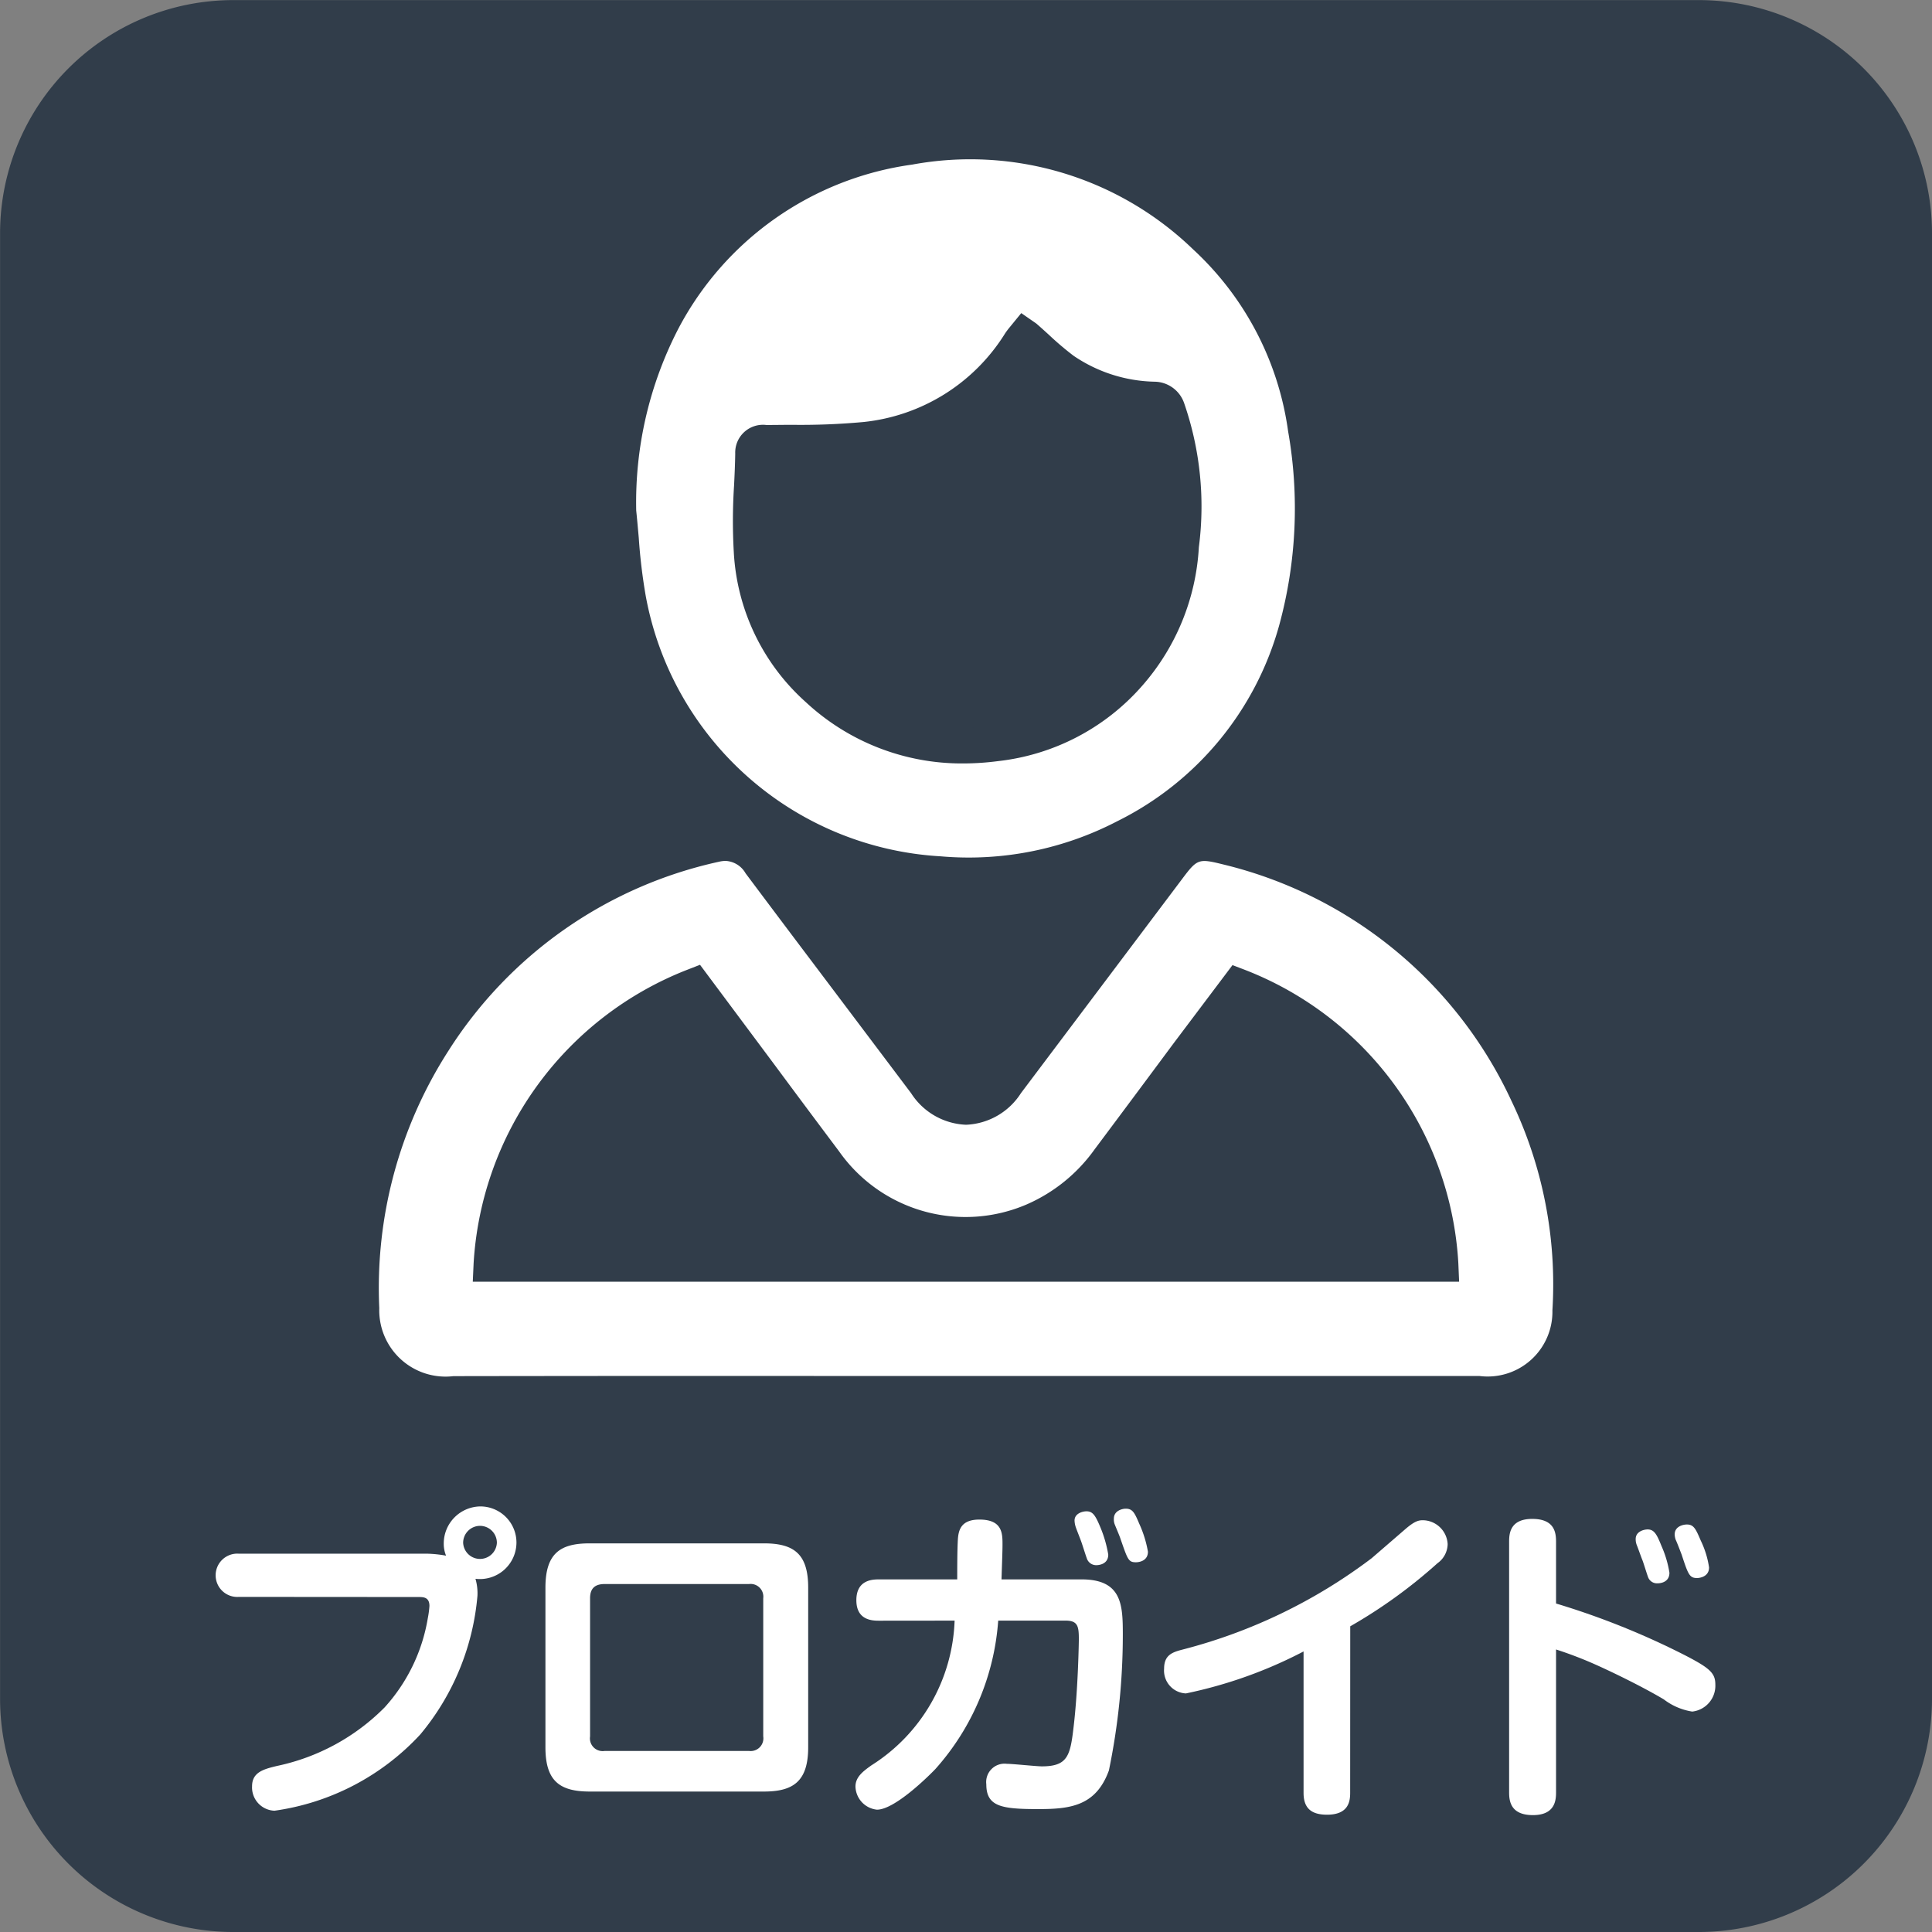 <svg xmlns="http://www.w3.org/2000/svg" width="76" height="76" viewBox="0 0 76 76">
  <rect x="0" y="0" width="76" height="76" fill="#808080" stroke="none"/>
  <g id="icon_proguide" transform="translate(-4786.957 -5359.555)">
    <path id="パス_115" data-name="パス 115" d="M4853.808,5435.555h-57.7a9.176,9.176,0,0,1-9.148-9.148v-57.7a9.175,9.175,0,0,1,9.148-9.148h57.7a9.176,9.176,0,0,1,9.149,9.148v57.7a9.176,9.176,0,0,1-9.149,9.148" fill="#313d4a"/>
    <g id="グループ_33" data-name="グループ 33">
      <g id="グループ_32" data-name="グループ 32">
        <path id="パス_116" data-name="パス 116" d="M4796.35,5422.373a.852.852,0,1,1,0-1.7h7.4a4.889,4.889,0,0,1,.754.078,1.229,1.229,0,0,1-.091-.481,1.459,1.459,0,0,1,1.443-1.456,1.421,1.421,0,0,1,1.417,1.417,1.439,1.439,0,0,1-1.612,1.43,2.069,2.069,0,0,1,.078.663,9.829,9.829,0,0,1-2.249,5.46,9.621,9.621,0,0,1-5.734,3,.916.916,0,0,1-.883-.963c0-.558.467-.675.988-.8a8.391,8.391,0,0,0,4.225-2.3,6.905,6.905,0,0,0,1.7-3.511,3.751,3.751,0,0,0,.064-.481c0-.351-.246-.351-.428-.351Zm9.49-2.795a.667.667,0,0,0-.664.663.664.664,0,0,0,1.327,0A.666.666,0,0,0,4805.84,5419.578Z" fill="#fff"/>
        <path id="パス_117" data-name="パス 117" d="M4817.006,5420.267c1.184,0,1.743.416,1.743,1.742v6.28c0,1.352-.6,1.741-1.743,1.741h-6.851c-1.195,0-1.742-.428-1.742-1.741v-6.28c0-1.377.611-1.742,1.742-1.742Zm-6.265,1.6c-.416,0-.572.208-.572.559v5.435a.5.5,0,0,0,.572.572h5.68a.5.5,0,0,0,.56-.572v-5.435a.5.5,0,0,0-.56-.559Z" fill="#fff"/>
        <path id="パス_118" data-name="パス 118" d="M4821.544,5423.309c-.247,0-.9,0-.9-.805s.637-.82.9-.82h3.068c0-.442,0-1.144.026-1.586.027-.363.13-.767.845-.767.91,0,.91.546.91.989,0,.247-.014.571-.039,1.364h3.147c1.6,0,1.625,1.014,1.625,2.184a26.391,26.391,0,0,1-.547,5.33c-.506,1.4-1.521,1.522-2.769,1.522-1.442,0-2.054-.091-2.054-.975a.722.722,0,0,1,.806-.806c.222,0,1.17.1,1.378.1,1.014,0,1.118-.416,1.248-1.535.182-1.521.208-3.418.208-3.458,0-.52-.039-.741-.532-.741h-2.64a9.81,9.81,0,0,1-2.47,5.838c-.273.286-1.6,1.6-2.3,1.6a.941.941,0,0,1-.845-.91c0-.377.3-.6.624-.832a7.019,7.019,0,0,0,3.276-5.695Zm7.736-3.666a.9.9,0,0,1-.053-.273c0-.286.325-.364.469-.364.246,0,.35.156.545.624a4.843,4.843,0,0,1,.312,1.079c0,.416-.441.416-.468.416a.386.386,0,0,1-.377-.273c-.039-.1-.182-.559-.221-.663C4829.461,5420.112,4829.305,5419.721,4829.28,5419.643Zm1.52-.143a.541.541,0,0,1-.026-.208c0-.3.312-.389.469-.389.272,0,.35.168.533.6a4.475,4.475,0,0,1,.338,1.092c0,.391-.4.416-.469.416-.3,0-.324-.1-.611-.923C4831.008,5419.994,4830.827,5419.578,4830.8,5419.5Z" fill="#fff"/>
        <path id="パス_119" data-name="パス 119" d="M4840.069,5430.083c0,.338-.065.858-.91.858-.637,0-.923-.273-.923-.858v-5.564a17.75,17.75,0,0,1-4.628,1.651.9.9,0,0,1-.858-.975c0-.546.337-.65.741-.754a20.981,20.981,0,0,0,7.423-3.589l1.339-1.157c.351-.3.507-.338.675-.338a.992.992,0,0,1,.976.936.941.941,0,0,1-.4.755,19.879,19.879,0,0,1-3.432,2.482Z" fill="#fff"/>
        <path id="パス_120" data-name="パス 120" d="M4848.168,5430.057c0,.3-.027.9-.91.9s-.936-.559-.936-.9v-9.841c0-.3.013-.911.909-.911s.937.559.937.911v2.417a30.515,30.515,0,0,1,5.109,2.055c.949.493,1.157.689,1.157,1.131a1.022,1.022,0,0,1-.91,1.065,2.47,2.47,0,0,1-1.118-.48c-.741-.442-1.82-.976-2.562-1.313a15.488,15.488,0,0,0-1.676-.65Zm3.185-9.7a.627.627,0,0,1-.052-.261c0-.312.351-.377.468-.377.26,0,.364.195.546.65a4.2,4.2,0,0,1,.313,1.053c0,.417-.43.417-.469.417a.374.374,0,0,1-.377-.261c-.039-.1-.182-.572-.221-.663S4851.391,5420.449,4851.353,5420.359Zm1.521-.235a.651.651,0,0,1-.039-.208c0-.312.325-.389.481-.389.272,0,.351.181.546.636a3.612,3.612,0,0,1,.325,1.053c0,.377-.39.417-.468.417-.3,0-.351-.131-.611-.924C4853.083,5420.644,4852.926,5420.228,4852.874,5420.124Z" fill="#fff"/>
      </g>
    </g>
    <g id="グループ_36" data-name="グループ 36">
      <g id="グループ_34" data-name="グループ 34">
        <path id="パス_121" data-name="パス 121" d="M4824.955,5414.383q-10.074,0-20.15.005a3.3,3.3,0,0,1-3.627-3.362,18.02,18.02,0,0,1,2.829-10.51,17.457,17.457,0,0,1,11.078-7.744,1.6,1.6,0,0,1,1.764.714c1.258,1.685,2.528,3.361,3.793,5.041q1.357,1.8,2.713,3.607a1.814,1.814,0,0,0,3.205,0q3.168-4.207,6.333-8.415c.782-1.04,1.119-1.146,2.36-.837a17.816,17.816,0,0,1,13.47,18.244,3.226,3.226,0,0,1-3.569,3.257Q4835.054,5414.386,4824.955,5414.383Zm-18.665-5.108h37.334a12.494,12.494,0,0,0-7.952-10.915c-.1.131-.214.267-.319.408q-2.391,3.213-4.784,6.425a7.164,7.164,0,0,1-2.948,2.383,6.81,6.81,0,0,1-8.22-2.31c-1.267-1.679-2.513-3.374-3.769-5.062-.462-.62-.927-1.239-1.384-1.85A12.5,12.5,0,0,0,4806.29,5409.275Z" fill="#fff"/>
        <path id="パス_122" data-name="パス 122" d="M4804.794,5415.087a4,4,0,0,1-4.315-4.05,18.6,18.6,0,0,1,2.945-10.906,18.212,18.212,0,0,1,11.507-8.041,2.3,2.3,0,0,1,2.478.978q1.347,1.8,2.708,3.6l3.8,5.044a1.152,1.152,0,0,0,2.087,0l6.333-8.415a2.376,2.376,0,0,1,3.087-1.1,18.2,18.2,0,0,1,12.243,10.034,17.986,17.986,0,0,1,1.757,8.914,3.9,3.9,0,0,1-4.267,3.931l-14.258,0h-10.979q-7.551,0-15.111,0Zm10.709-21.666a1.183,1.183,0,0,0-.265.033,16.863,16.863,0,0,0-10.648,7.448,17.253,17.253,0,0,0-2.713,10.112,2.608,2.608,0,0,0,2.917,2.675h.01q7.555-.012,15.114-.006h25.236a2.548,2.548,0,0,0,2.871-2.583,16.648,16.648,0,0,0-1.611-8.238,16.86,16.86,0,0,0-11.33-9.3c-.983-.243-1.027-.227-1.632.579l-6.333,8.415a2.688,2.688,0,0,1-2.161,1.244h0a2.689,2.689,0,0,1-2.161-1.242l-3.8-5.043q-1.359-1.8-2.712-3.608A.958.958,0,0,0,4815.5,5393.421Zm28.852,16.553h-38.8l.033-.73A13.239,13.239,0,0,1,4814,5397.7l.494-.192,2.922,3.92q1.267,1.711,2.546,3.415a6.084,6.084,0,0,0,7.389,2.088,6.441,6.441,0,0,0,2.662-2.159q1.562-2.088,3.115-4.182l2.312-3.07.484.185a13.179,13.179,0,0,1,8.4,11.537Zm-17.5-1.4h16.013a11.8,11.8,0,0,0-6.97-9.369l-1.65,2.219q-1.559,2.094-3.119,4.186a7.894,7.894,0,0,1-3.235,2.608A7.774,7.774,0,0,1,4826.855,5408.576Zm-19.81,0h16.019a7.811,7.811,0,0,1-4.221-2.889q-1.285-1.706-2.553-3.424l-2.276-3.055A11.86,11.86,0,0,0,4807.045,5408.576Z" fill="#313d4a"/>
      </g>
      <g id="グループ_35" data-name="グループ 35">
        <path id="パス_123" data-name="パス 123" d="M4811.284,5379.669a15.659,15.659,0,0,1,1.754-7.545,12.942,12.942,0,0,1,9.691-6.788,13.288,13.288,0,0,1,11.64,3.517,12.653,12.653,0,0,1,3.949,7.553,18.263,18.263,0,0,1-.37,7.937,12.9,12.9,0,0,1-6.724,8.136,13.624,13.624,0,0,1-19.552-9.346C4811.454,5382,4811.409,5380.825,4811.284,5379.669Zm15.982-6.858c-.055.071-.129.154-.189.245a8.122,8.122,0,0,1-6.086,3.8c-1.281.142-2.584.1-3.877.12-.325,0-.529.059-.535.436-.021,1.274-.155,2.556-.059,3.821a7.872,7.872,0,0,0,2.6,5.422,8.435,8.435,0,0,0,7,2.153,8.155,8.155,0,0,0,5.255-2.745,8.3,8.3,0,0,0,2.046-5.028,11.772,11.772,0,0,0-.531-5.358.554.554,0,0,0-.559-.4,6.619,6.619,0,0,1-3.551-1.153C4828.249,5373.729,4827.782,5373.261,4827.266,5372.811Z" fill="#fff"/>
        <path id="パス_124" data-name="パス 124" d="M4825.063,5394.68q-.609,0-1.226-.05a13.889,13.889,0,0,1-12.851-11.365,23.894,23.894,0,0,1-.3-2.44c-.03-.36-.062-.721-.1-1.081l0-.043v-.044a16.232,16.232,0,0,1,1.844-7.874,13.616,13.616,0,0,1,10.192-7.138,13.951,13.951,0,0,1,12.226,3.7,13.315,13.315,0,0,1,4.163,7.961,18.836,18.836,0,0,1-.39,8.238,13.6,13.6,0,0,1-7.075,8.56A14.013,14.013,0,0,1,4825.063,5394.68Zm-13.079-15.042c.037.355.068.711.1,1.067a21.935,21.935,0,0,0,.276,2.3,12.519,12.519,0,0,0,11.594,10.235,12.658,12.658,0,0,0,6.951-1.379,12.249,12.249,0,0,0,6.373-7.711,17.452,17.452,0,0,0,.349-7.635,11.952,11.952,0,0,0-3.733-7.147,12.613,12.613,0,0,0-11.055-3.338,12.28,12.28,0,0,0-9.189,6.439A14.872,14.872,0,0,0,4811.984,5379.638Zm12.856,9.949a9.006,9.006,0,0,1-6.189-2.416,8.518,8.518,0,0,1-2.828-5.89,21.62,21.62,0,0,1,.011-2.64c.02-.415.039-.83.045-1.244a1.092,1.092,0,0,1,1.224-1.124c.326,0,.653-.006.98-.007a27.026,27.026,0,0,0,2.831-.109,7.46,7.46,0,0,0,5.581-3.487,2.762,2.762,0,0,1,.18-.24l.456-.558.594.412c.166.144.327.291.487.436a11.99,11.99,0,0,0,.978.831,5.868,5.868,0,0,0,3.186,1.019,1.248,1.248,0,0,1,1.161.841,12.415,12.415,0,0,1,.58,5.669,9.009,9.009,0,0,1-2.219,5.44,8.836,8.836,0,0,1-5.691,2.977A10.644,10.644,0,0,1,4824.84,5389.587Zm-7.567-11.918c-.01.351-.025.693-.041,1.036a20.393,20.393,0,0,0-.015,2.47,7.172,7.172,0,0,0,2.369,4.957,7.776,7.776,0,0,0,6.443,1.979,7.479,7.479,0,0,0,4.818-2.513,7.649,7.649,0,0,0,1.875-4.615,11.3,11.3,0,0,0-.47-5.017,7.318,7.318,0,0,1-3.886-1.286,12.316,12.316,0,0,1-.99-.829,8.732,8.732,0,0,1-6.308,3.7,27.638,27.638,0,0,1-2.981.117C4817.816,5377.665,4817.543,5377.666,4817.273,5377.669Z" fill="#313d4a"/>
      </g>
    </g>
  </g>
</svg>
